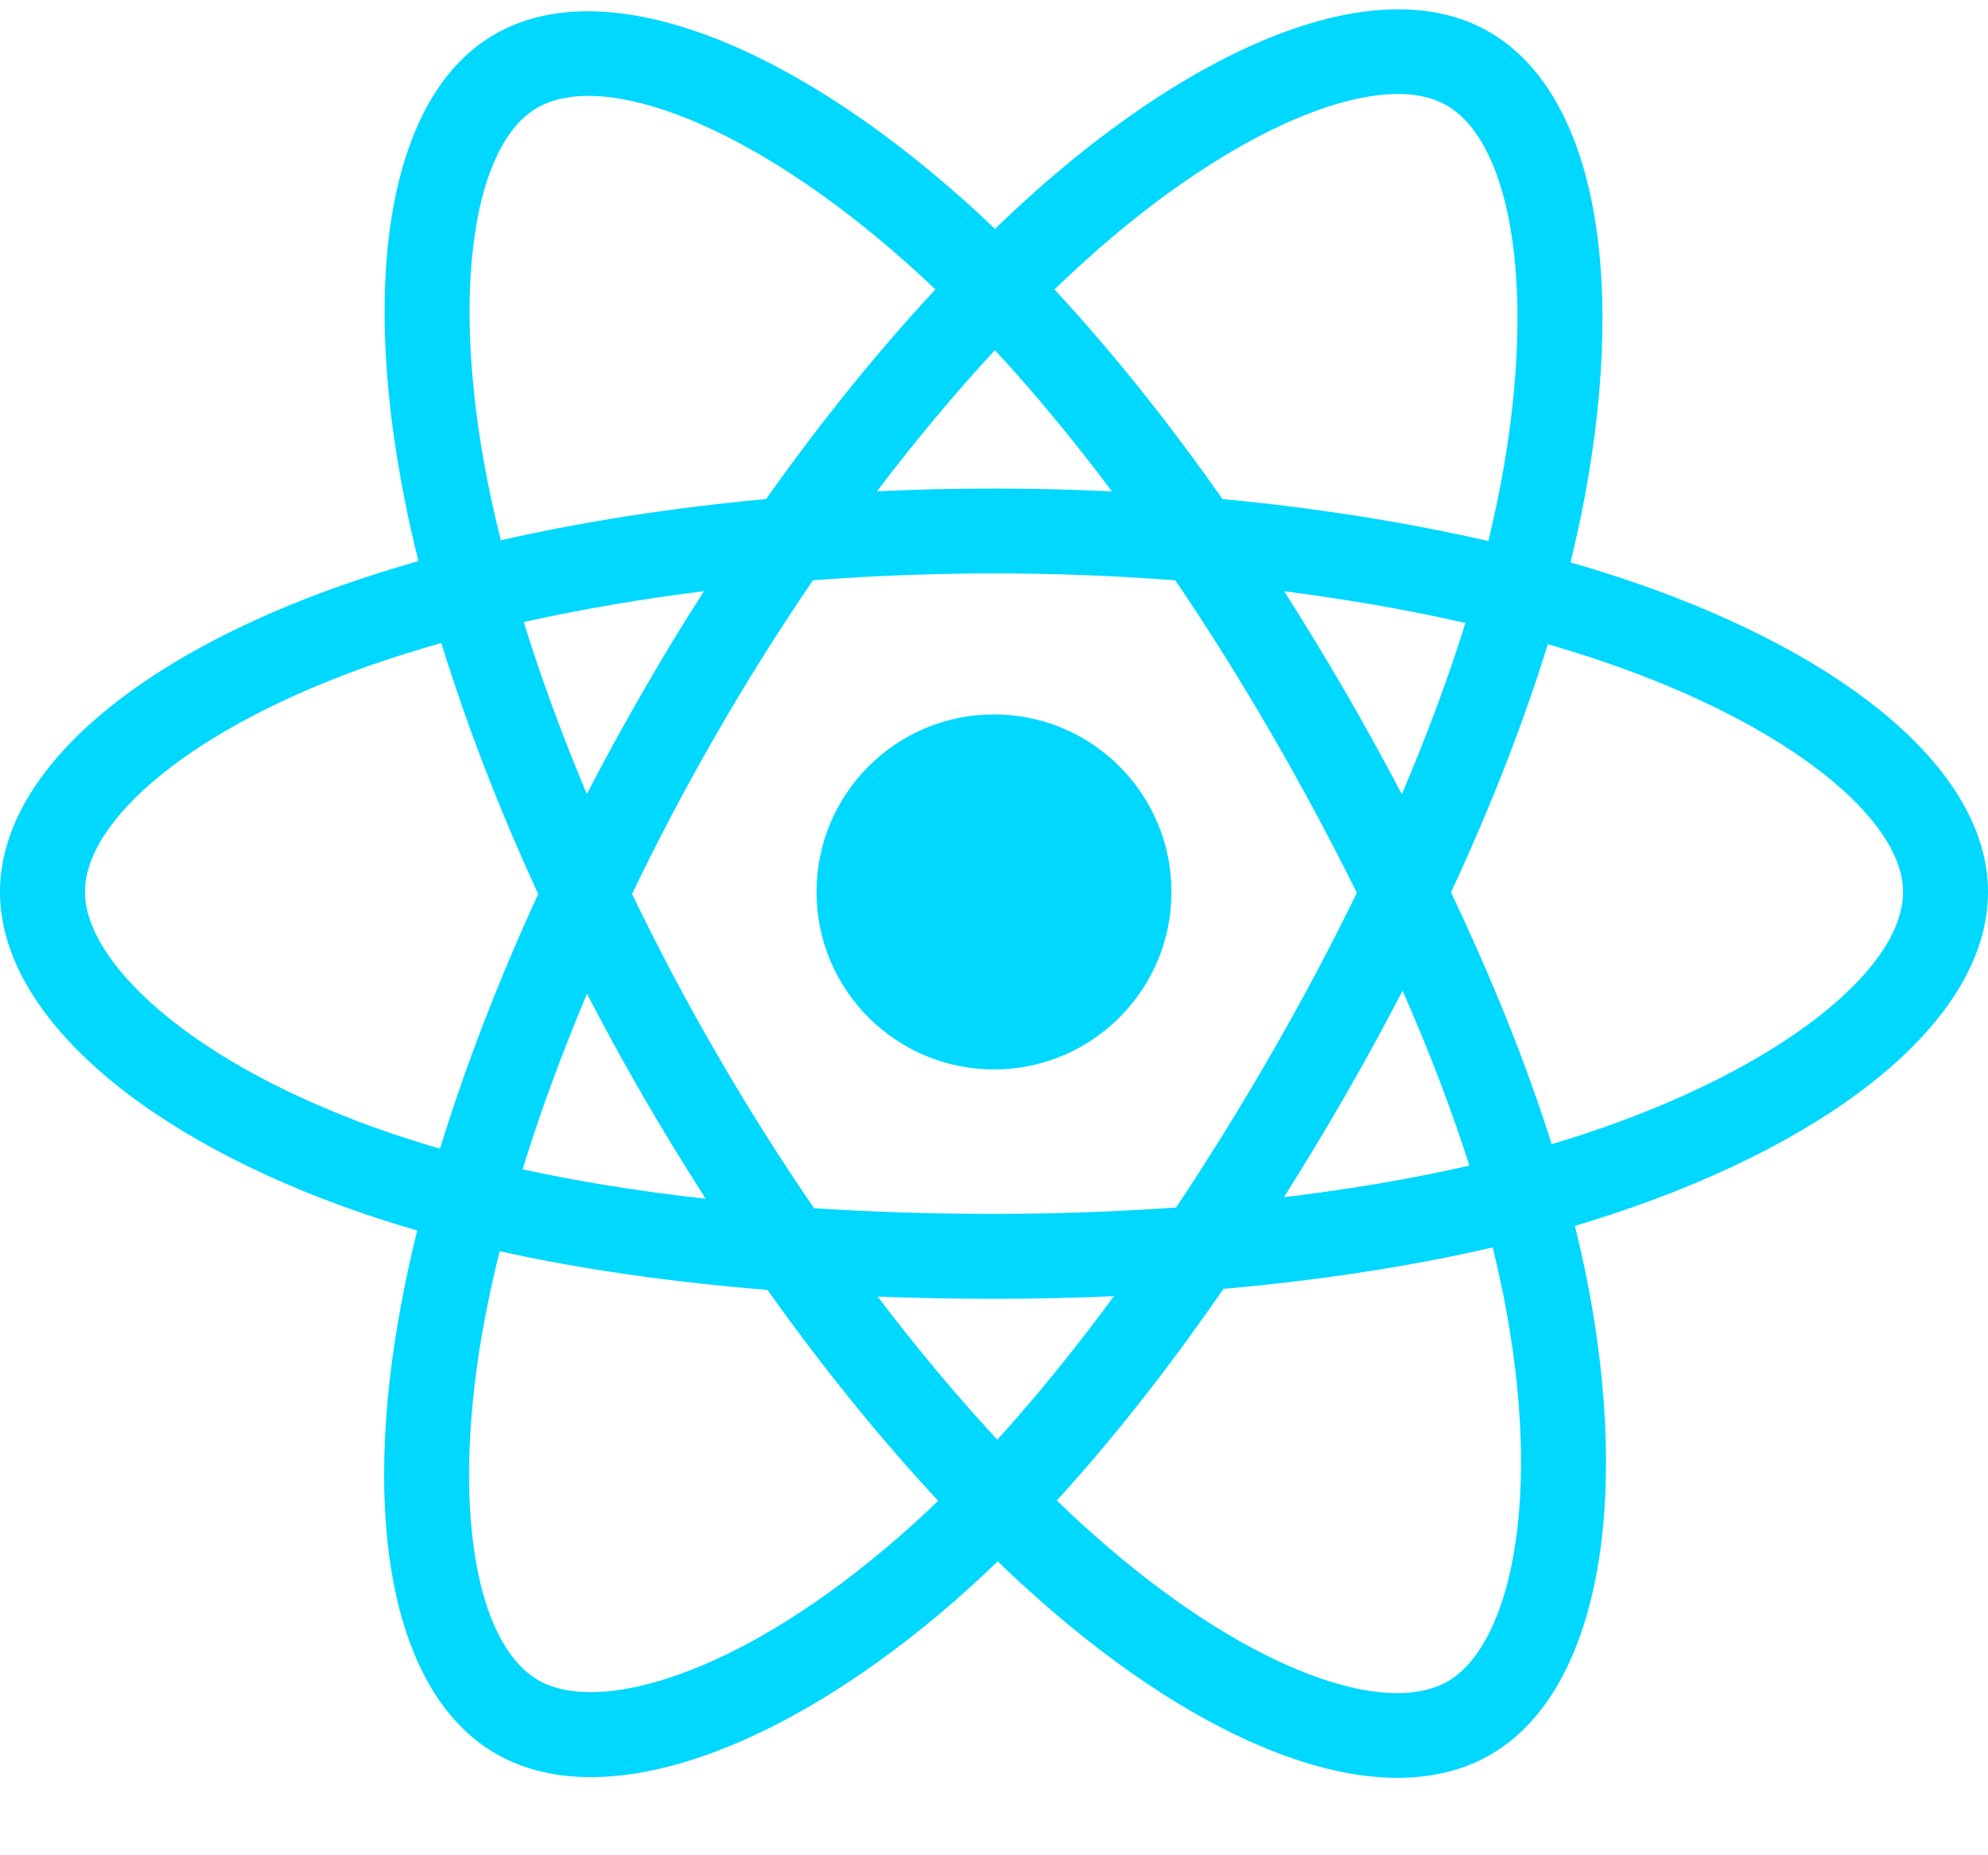<svg width="15" height="14" viewBox="0 0 15 14" fill="none" xmlns="http://www.w3.org/2000/svg">
<g clip-path="url(#clip0_115_79)">
<path d="M12.333 4.396C12.173 4.341 12.012 4.29 11.85 4.244C11.877 4.132 11.902 4.022 11.925 3.914C12.29 2.14 12.051 0.711 11.235 0.24C10.453 -0.211 9.173 0.259 7.88 1.384C7.753 1.495 7.629 1.61 7.507 1.727C7.426 1.649 7.343 1.572 7.258 1.497C5.904 0.295 4.546 -0.212 3.731 0.26C2.949 0.712 2.718 2.056 3.047 3.738C3.079 3.904 3.116 4.07 3.157 4.234C2.965 4.289 2.78 4.347 2.602 4.409C1.014 4.963 0 5.83 0 6.731C0 7.66 1.089 8.593 2.743 9.158C2.877 9.204 3.012 9.246 3.148 9.285C3.104 9.462 3.065 9.641 3.031 9.82C2.717 11.473 2.962 12.784 3.742 13.234C4.547 13.699 5.899 13.221 7.215 12.071C7.321 11.977 7.426 11.881 7.528 11.782C7.659 11.909 7.795 12.033 7.933 12.152C9.208 13.249 10.467 13.692 11.246 13.241C12.051 12.776 12.312 11.366 11.973 9.651C11.946 9.517 11.916 9.383 11.883 9.251C11.978 9.222 12.071 9.193 12.162 9.163C13.881 8.594 15 7.673 15 6.731C15 5.827 13.953 4.954 12.333 4.396ZM11.96 8.555C11.878 8.582 11.794 8.608 11.708 8.634C11.518 8.033 11.262 7.394 10.948 6.734C11.248 6.089 11.494 5.458 11.679 4.861C11.832 4.906 11.981 4.952 12.124 5.002C13.512 5.48 14.359 6.186 14.359 6.731C14.359 7.31 13.445 8.063 11.96 8.555ZM11.344 9.776C11.494 10.534 11.515 11.22 11.416 11.756C11.327 12.237 11.147 12.558 10.925 12.687C10.452 12.96 9.441 12.605 8.351 11.667C8.222 11.556 8.096 11.441 7.974 11.323C8.397 10.86 8.819 10.323 9.231 9.726C9.956 9.662 10.642 9.557 11.263 9.413C11.293 9.536 11.32 9.658 11.344 9.776ZM5.114 12.639C4.652 12.803 4.284 12.807 4.062 12.679C3.589 12.406 3.392 11.353 3.66 9.94C3.692 9.773 3.729 9.607 3.77 9.442C4.384 9.578 5.064 9.675 5.791 9.734C6.206 10.318 6.641 10.855 7.079 11.325C6.986 11.415 6.89 11.503 6.793 11.588C6.211 12.097 5.628 12.458 5.114 12.639ZM2.95 8.552C2.219 8.302 1.615 7.977 1.201 7.622C0.829 7.304 0.641 6.987 0.641 6.731C0.641 6.184 1.455 5.488 2.813 5.014C2.978 4.957 3.151 4.903 3.33 4.852C3.517 5.462 3.764 6.101 4.061 6.746C3.76 7.401 3.51 8.05 3.32 8.668C3.196 8.632 3.073 8.593 2.95 8.552ZM3.675 3.614C3.394 2.174 3.581 1.087 4.052 0.814C4.554 0.524 5.663 0.938 6.833 1.977C6.909 2.044 6.984 2.114 7.058 2.184C6.622 2.652 6.192 3.185 5.78 3.766C5.075 3.831 4.399 3.936 3.779 4.077C3.74 3.924 3.706 3.769 3.675 3.614ZM10.146 5.212C9.999 4.959 9.847 4.709 9.69 4.462C10.168 4.523 10.627 4.603 11.057 4.701C10.928 5.115 10.767 5.549 10.577 5.993C10.439 5.73 10.295 5.469 10.146 5.212ZM7.507 2.642C7.803 2.962 8.099 3.32 8.39 3.708C7.799 3.68 7.208 3.68 6.617 3.707C6.909 3.323 7.207 2.966 7.507 2.642ZM4.852 5.217C4.705 5.472 4.563 5.73 4.428 5.992C4.242 5.55 4.082 5.115 3.952 4.694C4.38 4.599 4.836 4.52 5.312 4.461C5.152 4.709 4.999 4.961 4.852 5.217ZM5.325 9.046C4.834 8.991 4.371 8.917 3.943 8.824C4.075 8.396 4.238 7.951 4.429 7.499C4.565 7.761 4.706 8.02 4.854 8.275C5.006 8.538 5.164 8.795 5.325 9.046ZM7.525 10.864C7.221 10.536 6.918 10.174 6.622 9.784C6.91 9.795 7.202 9.801 7.5 9.801C7.806 9.801 8.108 9.794 8.405 9.781C8.113 10.178 7.818 10.541 7.525 10.864ZM10.583 7.476C10.784 7.933 10.953 8.375 11.087 8.796C10.652 8.895 10.183 8.975 9.688 9.034C9.846 8.783 10 8.529 10.148 8.271C10.299 8.009 10.444 7.744 10.583 7.476ZM9.593 7.951C9.366 8.346 9.126 8.733 8.874 9.112C8.416 9.144 7.958 9.16 7.5 9.16C7.033 9.16 6.579 9.146 6.142 9.117C5.883 8.739 5.638 8.351 5.409 7.954C5.18 7.56 4.967 7.157 4.769 6.746C4.966 6.335 5.179 5.932 5.407 5.537L5.407 5.537C5.634 5.142 5.877 4.755 6.134 4.379C6.58 4.345 7.038 4.327 7.5 4.327C7.964 4.327 8.422 4.345 8.868 4.379C9.123 4.755 9.364 5.14 9.591 5.533C9.82 5.927 10.035 6.329 10.238 6.737C10.037 7.149 9.822 7.554 9.593 7.951ZM10.915 0.795C11.417 1.085 11.613 2.253 11.297 3.785C11.277 3.883 11.254 3.982 11.23 4.083C10.607 3.94 9.932 3.833 9.224 3.766C8.812 3.179 8.385 2.646 7.956 2.184C8.069 2.076 8.184 1.97 8.301 1.867C9.409 0.904 10.444 0.523 10.915 0.795ZM7.5 5.391C8.24 5.391 8.839 5.991 8.839 6.731C8.839 7.47 8.24 8.07 7.5 8.07C6.76 8.07 6.161 7.47 6.161 6.731C6.161 5.991 6.76 5.391 7.5 5.391Z" fill="#00D8FF"/>
</g>
<defs>
<clipPath id="clip0_115_79">
<rect width="15" height="13.359" fill="white" transform="translate(0 0.07)"/>
</clipPath>
</defs>
</svg>

